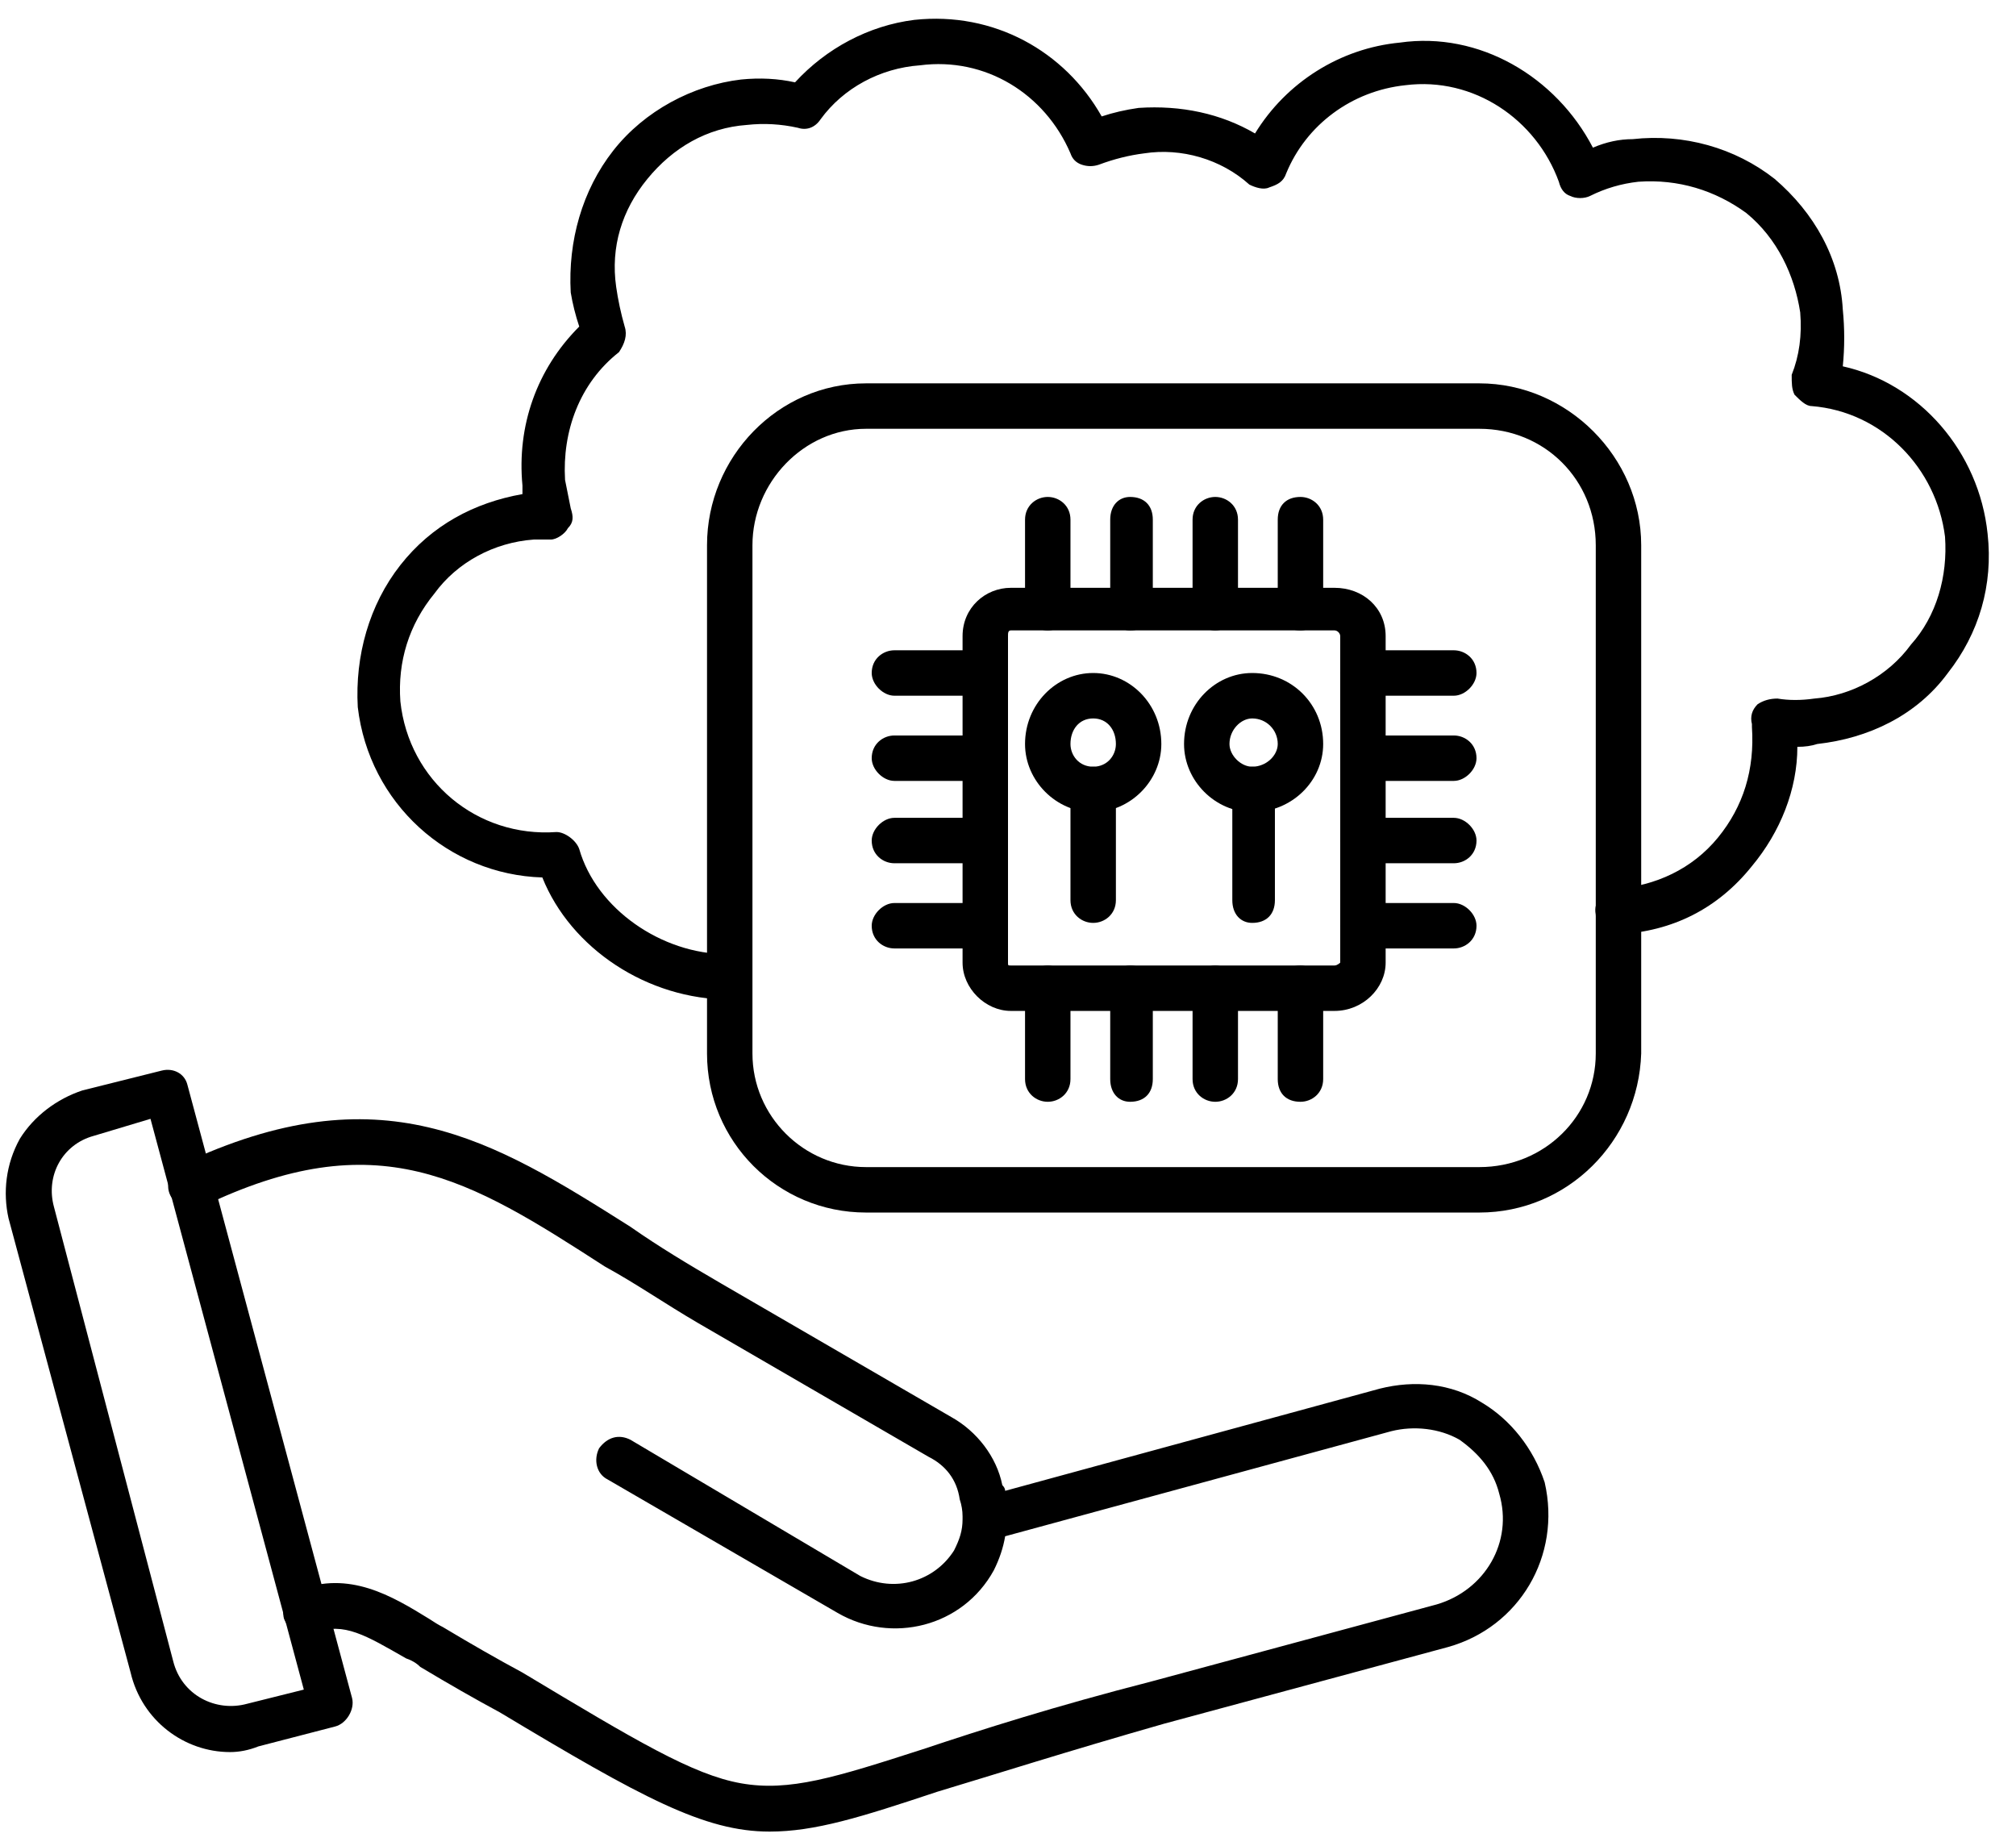 <svg version="1.2" xmlns="http://www.w3.org/2000/svg" viewBox="0 0 71 65" width="71" height="65"><style></style><path  d="m27.1 64.5c-2.3 0-4.5-1.2-9.5-4.2q-1.3-0.7-2.8-1.6-0.2-0.2-0.5-0.3c-1.4-0.8-2.2-1.3-3.2-0.9-0.5 0.1-0.9 0-1.1-0.5-0.1-0.4 0.1-0.8 0.5-1 1.8-0.7 3.3 0.2 4.6 1q0.3 0.2 0.5 0.3 1.5 0.9 2.8 1.6c4 2.4 6 3.6 7.7 3.9 1.7 0.3 3.3-0.2 6.4-1.2 2.1-0.7 4.6-1.5 8.1-2.4l10-2.7c1.7-0.5 2.7-2.2 2.2-3.9-0.2-0.8-0.7-1.4-1.4-1.9-0.7-0.4-1.6-0.5-2.4-0.3l-13.6 3.7q-0.1 0.6-0.4 1.2c-1.1 2-3.6 2.6-5.5 1.5l-8.1-4.7c-0.4-0.2-0.5-0.7-0.3-1.1 0.3-0.4 0.7-0.5 1.1-0.3l8.1 4.8c1.2 0.6 2.6 0.2 3.3-0.9 0.2-0.4 0.3-0.7 0.3-1.1q0 0 0-0.1 0-0.3-0.1-0.6c-0.1-0.7-0.5-1.2-1.1-1.5l-8.1-4.7c-1.2-0.7-2.2-1.4-3.3-2-4.8-3.1-8-5.1-14.2-2.1-0.4 0.1-0.9 0-1.1-0.4-0.2-0.4 0-0.9 0.4-1.1 7-3.3 10.9-0.9 15.8 2.2 1 0.7 2 1.3 3.2 2l8.1 4.7c0.9 0.5 1.6 1.4 1.8 2.4q0.1 0.1 0.1 0.2l13.2-3.6c1.2-0.3 2.5-0.2 3.6 0.5 1 0.6 1.8 1.6 2.2 2.8 0.6 2.6-0.9 5.1-3.4 5.8l-10 2.7c-3.5 1-6 1.8-8 2.4-2.7 0.9-4.3 1.4-5.9 1.4z"/><path  d="m8.1 61.7c-1.6 0-3.1-1.1-3.5-2.8l-4.3-16c-0.2-0.9-0.1-1.9 0.4-2.8 0.5-0.8 1.3-1.4 2.2-1.7l2.8-0.7c0.4-0.1 0.8 0.1 0.9 0.5l5.8 21.6c0.1 0.4-0.2 0.9-0.6 1l-2.7 0.7q-0.5 0.2-1 0.2zm-2.8-22.3l-2 0.6c-1.1 0.3-1.7 1.4-1.4 2.5l4.2 16c0.3 1.2 1.5 1.8 2.6 1.5l2-0.5z"/><path  d="m25.7 35.2c-2.9 0-5.6-1.8-6.6-4.3-3.3-0.1-6.1-2.6-6.5-6-0.1-1.8 0.4-3.6 1.5-5 1.1-1.4 2.6-2.2 4.3-2.5q0-0.1 0-0.3c-0.2-2.1 0.5-4.1 2-5.6q-0.2-0.6-0.3-1.2c-0.1-1.8 0.4-3.6 1.5-5 1.1-1.4 2.8-2.3 4.5-2.5q1-0.1 1.9 0.1c1.1-1.2 2.6-2 4.2-2.2 2.8-0.3 5.3 1.1 6.6 3.4q0.6-0.2 1.3-0.3c1.5-0.1 2.9 0.2 4.1 0.9 1.1-1.8 3-3 5.1-3.2 2.8-0.4 5.5 1.2 6.8 3.7q0.7-0.3 1.4-0.3c1.8-0.2 3.6 0.3 5 1.4 1.4 1.2 2.3 2.8 2.4 4.6q0.1 1 0 2c2.7 0.6 4.8 3 5.1 5.9 0.2 1.8-0.3 3.5-1.4 4.9-1.1 1.5-2.8 2.3-4.6 2.5q-0.3 0.1-0.7 0.1c0 1.5-0.6 3-1.6 4.2-1.2 1.5-2.8 2.3-4.7 2.4-0.4 0.1-0.8-0.3-0.8-0.7-0.1-0.5 0.3-0.8 0.7-0.9 1.4-0.1 2.7-0.7 3.6-1.8 0.9-1.1 1.3-2.4 1.2-3.9q0 0 0-0.1-0.1-0.4 0.2-0.7 0.3-0.2 0.7-0.2 0.6 0.1 1.3 0c1.3-0.1 2.6-0.8 3.4-1.9 0.9-1 1.3-2.4 1.2-3.8-0.3-2.4-2.2-4.4-4.7-4.6-0.2 0-0.4-0.2-0.6-0.4-0.1-0.2-0.1-0.4-0.1-0.7q0.4-1 0.3-2.2c-0.2-1.3-0.8-2.6-1.9-3.5-1.1-0.8-2.4-1.2-3.8-1.1q-0.9 0.1-1.7 0.5c-0.2 0.1-0.5 0.1-0.7 0q-0.3-0.1-0.4-0.5c-0.8-2.2-3-3.7-5.4-3.4-1.9 0.2-3.5 1.4-4.2 3.1-0.1 0.3-0.3 0.4-0.6 0.5-0.2 0.1-0.5 0-0.7-0.1-1-0.9-2.4-1.3-3.7-1.1q-0.8 0.1-1.6 0.4-0.3 0.1-0.6 0-0.3-0.1-0.4-0.4c-0.9-2.1-3-3.4-5.3-3.1-1.4 0.1-2.7 0.8-3.5 1.9-0.2 0.3-0.5 0.4-0.8 0.3q-0.9-0.2-1.8-0.1c-1.4 0.1-2.6 0.8-3.5 1.9-0.9 1.1-1.3 2.4-1.1 3.8q0.1 0.7 0.3 1.4c0.1 0.3 0 0.6-0.2 0.9-1.4 1.1-2 2.8-1.9 4.5q0.1 0.5 0.2 1c0.1 0.3 0.1 0.5-0.1 0.7-0.1 0.2-0.4 0.4-0.6 0.4q-0.3 0-0.6 0c-1.4 0.1-2.7 0.8-3.5 1.9-0.9 1.1-1.3 2.4-1.2 3.8 0.3 2.8 2.7 4.8 5.5 4.6 0.3 0 0.7 0.3 0.8 0.6 0.6 2.1 2.9 3.7 5.2 3.7 0.5 0 0.8 0.3 0.8 0.8 0 0.4-0.3 0.8-0.8 0.8 0.1 0 0.1 0 0.1 0z"/><path  d="m52.1 42.7h-21.6c-3.1 0-5.6-2.5-5.6-5.6v-17.9c0-3.1 2.5-5.7 5.6-5.7h21.6c3.1 0 5.7 2.6 5.7 5.7v17.9c-0.1 3.1-2.6 5.6-5.7 5.6zm-21.6-27.6c-2.2 0-4 1.9-4 4.1v17.9c0 2.2 1.8 4 4 4h21.6c2.3 0 4.1-1.8 4.1-4v-17.9c0-2.3-1.8-4.1-4.1-4.1z"/><path  d="m47 35.6h-11.4c-0.9 0-1.7-0.8-1.7-1.7v-11.5c0-1 0.8-1.7 1.7-1.7h11.4c1 0 1.8 0.7 1.8 1.7v11.5c0 0.9-0.8 1.7-1.8 1.7zm-11.4-13.4c-0.1 0-0.1 0.1-0.1 0.2v11.5c0 0.1 0 0.1 0.1 0.1h11.4c0.1 0 0.2-0.1 0.2-0.1v-11.5c0-0.1-0.1-0.2-0.2-0.2z"/><path  d="m36.9 22.2c-0.4 0-0.8-0.3-0.8-0.8v-3.1c0-0.5 0.4-0.8 0.8-0.8 0.4 0 0.8 0.3 0.8 0.8v3.1c0 0.5-0.4 0.8-0.8 0.8z"/><path  d="m39.8 22.2c-0.4 0-0.7-0.3-0.7-0.8v-3.1c0-0.5 0.3-0.8 0.7-0.8 0.5 0 0.8 0.3 0.8 0.8v3.1c0 0.5-0.3 0.8-0.8 0.8z"/><path  d="m34.7 33.4h-3.2c-0.4 0-0.8-0.3-0.8-0.8 0-0.4 0.4-0.8 0.8-0.8h3.2c0.4 0 0.8 0.4 0.8 0.8 0 0.4-0.4 0.8-0.8 0.8z"/><path  d="m34.7 30.4h-3.2c-0.4 0-0.8-0.3-0.8-0.8 0-0.4 0.4-0.8 0.8-0.8h3.2c0.4 0 0.8 0.4 0.8 0.8 0 0.5-0.4 0.8-0.8 0.8z"/><path  d="m34.7 27.5h-3.2c-0.4 0-0.8-0.4-0.8-0.8 0-0.5 0.4-0.8 0.8-0.8h3.2c0.4 0 0.8 0.3 0.8 0.8 0 0.4-0.4 0.8-0.8 0.8z"/><path  d="m34.7 24.5h-3.2c-0.4 0-0.8-0.4-0.8-0.8 0-0.5 0.4-0.8 0.8-0.8h3.2c0.4 0 0.8 0.3 0.8 0.8 0 0.4-0.4 0.8-0.8 0.8z"/><path  d="m39.8 38.8c-0.4 0-0.7-0.3-0.7-0.8v-3.2c0-0.4 0.3-0.8 0.7-0.8 0.5 0 0.8 0.4 0.8 0.8v3.2c0 0.5-0.3 0.8-0.8 0.8z"/><path  d="m36.9 38.8c-0.4 0-0.8-0.3-0.8-0.8v-3.2c0-0.4 0.4-0.8 0.8-0.8 0.4 0 0.8 0.4 0.8 0.8v3.2c0 0.5-0.4 0.8-0.8 0.8z"/><path  d="m38.5 28.6c-1.3 0-2.4-1.1-2.4-2.4 0-1.4 1.1-2.5 2.4-2.5 1.3 0 2.4 1.1 2.4 2.5 0 1.3-1.1 2.4-2.4 2.4zm0-3.3c-0.5 0-0.8 0.4-0.8 0.9 0 0.4 0.3 0.8 0.8 0.8 0.5 0 0.8-0.4 0.8-0.8 0-0.5-0.3-0.9-0.8-0.9z"/><path  d="m38.5 32.5c-0.4 0-0.8-0.3-0.8-0.8v-3.9c0-0.4 0.4-0.8 0.8-0.8 0.4 0 0.8 0.4 0.8 0.8v3.9c0 0.5-0.4 0.8-0.8 0.8z"/><path  d="m42.8 22.2c-0.4 0-0.8-0.3-0.8-0.8v-3.1c0-0.5 0.4-0.8 0.8-0.8 0.4 0 0.8 0.3 0.8 0.8v3.1c0 0.5-0.4 0.8-0.8 0.8z"/><path  d="m45.8 22.2c-0.5 0-0.8-0.3-0.8-0.8v-3.1c0-0.5 0.3-0.8 0.8-0.8 0.4 0 0.8 0.3 0.8 0.8v3.1c0 0.5-0.4 0.8-0.8 0.8z"/><path  d="m45.8 38.8c-0.5 0-0.8-0.3-0.8-0.8v-3.2c0-0.4 0.3-0.8 0.8-0.8 0.4 0 0.8 0.4 0.8 0.8v3.2c0 0.5-0.4 0.8-0.8 0.8z"/><path  d="m42.8 38.8c-0.4 0-0.8-0.3-0.8-0.8v-3.2c0-0.4 0.4-0.8 0.8-0.8 0.4 0 0.8 0.4 0.8 0.8v3.2c0 0.5-0.4 0.8-0.8 0.8z"/><path  d="m51.2 24.5h-3.2c-0.5 0-0.8-0.4-0.8-0.8 0-0.5 0.3-0.8 0.8-0.8h3.2c0.4 0 0.8 0.3 0.8 0.8 0 0.4-0.4 0.8-0.8 0.8z"/><path  d="m51.2 27.5h-3.2c-0.5 0-0.8-0.4-0.8-0.8 0-0.5 0.3-0.8 0.8-0.8h3.2c0.4 0 0.8 0.3 0.8 0.8 0 0.4-0.4 0.8-0.8 0.8z"/><path  d="m51.2 30.4h-3.2c-0.5 0-0.8-0.3-0.8-0.8 0-0.4 0.3-0.8 0.8-0.8h3.2c0.4 0 0.8 0.4 0.8 0.8 0 0.5-0.4 0.8-0.8 0.8z"/><path  d="m51.2 33.4h-3.2c-0.5 0-0.8-0.3-0.8-0.8 0-0.4 0.3-0.8 0.8-0.8h3.2c0.4 0 0.8 0.4 0.8 0.8 0 0.5-0.4 0.8-0.8 0.8z"/><path  d="m44.1 28.6c-1.3 0-2.4-1.1-2.4-2.4 0-1.4 1.1-2.5 2.4-2.5 1.4 0 2.5 1.1 2.5 2.5 0 1.3-1.1 2.4-2.5 2.4zm0-3.3c-0.4 0-0.8 0.4-0.8 0.9 0 0.4 0.4 0.8 0.8 0.8 0.5 0 0.9-0.4 0.9-0.8 0-0.5-0.4-0.9-0.9-0.9z"/><path  d="m44.1 32.5c-0.4 0-0.7-0.3-0.7-0.8v-3.9c0-0.4 0.3-0.8 0.7-0.8 0.5 0 0.8 0.4 0.8 0.8v3.9c0 0.5-0.3 0.8-0.8 0.8z"/></svg>